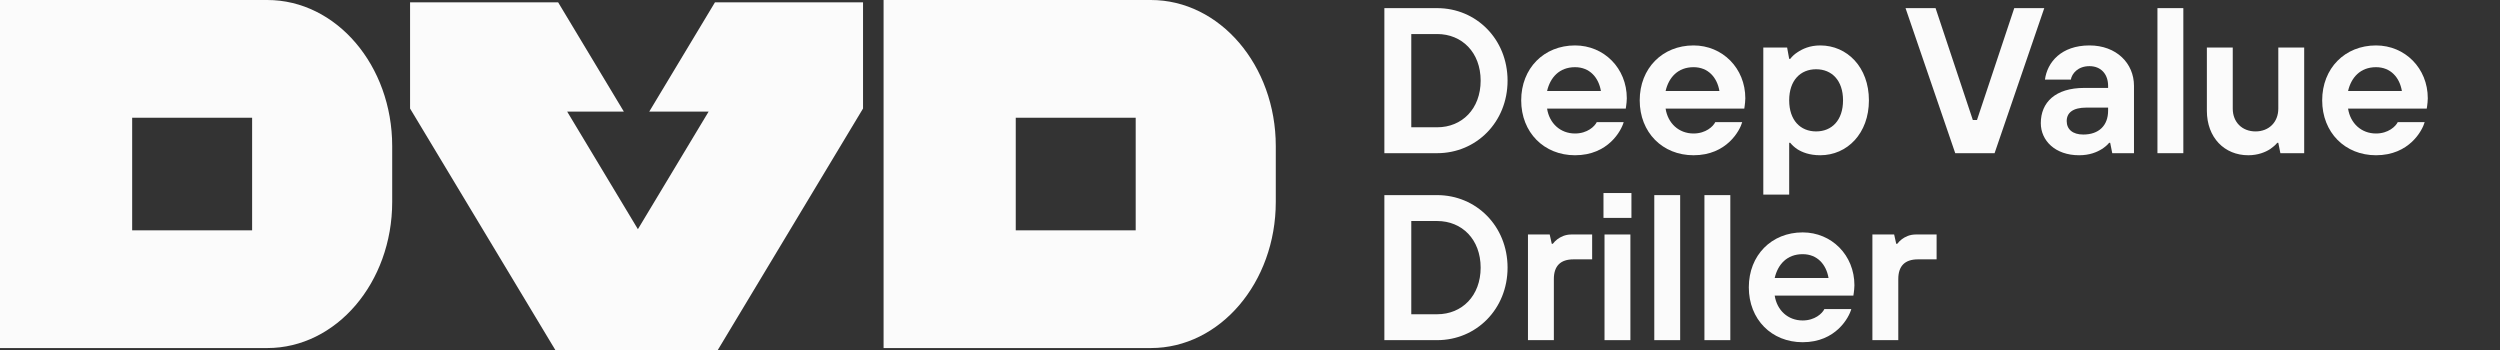 <svg width="150" height="21" viewBox="0 0 150 21" fill="none" xmlns="http://www.w3.org/2000/svg">
<rect x="0" y="0" width="150" height="21" fill="#333333" stroke="none"/>
<g clip-path="url(#clip0)">
<path d="M42.897 0.141L38.955 6.696H42.517L38.274 13.751L34.03 6.696H37.431L33.489 0.141H24.604V6.511L33.334 21.024H38.193H43.053L51.782 6.511V0.141H42.897Z" fill="#FBFBFB"/>
<path d="M16.036 0H0V20.883H16.036C20.176 20.883 23.532 16.956 23.532 12.113V8.769C23.532 3.926 20.176 0 16.036 0ZM15.127 13.819H7.93V7.063H15.127V13.819H15.127Z" fill="#FBFBFB"/>
<path d="M69.051 0H53.015V20.883H69.051C73.191 20.883 76.547 16.956 76.547 12.113V8.769C76.547 3.926 73.191 0 69.051 0ZM68.142 13.819H60.945V7.063H68.142V13.819H68.142Z" fill="#FBFBFB"/>
<path d="M83.062 0.488H86.23C88.578 0.488 90.454 2.353 90.454 4.839C90.454 7.326 88.578 9.191 86.23 9.191H83.062V0.488ZM86.23 7.637C87.721 7.637 88.839 6.53 88.839 4.839C88.839 3.149 87.721 2.042 86.23 2.042H84.677V7.637H86.23Z" fill="#FBFBFB"/>
<path d="M97.421 7.326C97.285 7.823 96.502 9.315 94.502 9.315C92.638 9.315 91.272 7.947 91.272 6.021C91.272 4.094 92.638 2.726 94.502 2.726C96.241 2.726 97.608 4.094 97.608 5.896C97.608 6.083 97.583 6.232 97.57 6.344L97.546 6.518H92.825C92.961 7.4 93.62 8.01 94.502 8.01C95.235 8.01 95.682 7.587 95.806 7.326H97.421V7.326ZM96.055 5.461C95.918 4.653 95.384 4.031 94.502 4.031C93.558 4.031 93.011 4.653 92.825 5.461H96.055Z" fill="#FBFBFB"/>
<path d="M104.533 7.326C104.396 7.823 103.613 9.315 101.613 9.315C99.749 9.315 98.383 7.947 98.383 6.021C98.383 4.094 99.749 2.726 101.613 2.726C103.352 2.726 104.719 4.094 104.719 5.896C104.719 6.083 104.694 6.232 104.682 6.344L104.657 6.518H99.936C100.072 7.4 100.731 8.01 101.613 8.01C102.346 8.01 102.793 7.587 102.917 7.326H104.533V7.326ZM103.166 5.461C103.029 4.653 102.495 4.031 101.613 4.031C100.669 4.031 100.122 4.653 99.936 5.461H103.166Z" fill="#FBFBFB"/>
<path d="M105.798 2.85H107.227L107.351 3.534H107.413C107.525 3.385 107.674 3.248 107.848 3.136C108.146 2.937 108.581 2.726 109.215 2.726C110.83 2.726 112.135 4.031 112.135 6.02C112.135 8.009 110.83 9.315 109.215 9.315C108.557 9.315 108.109 9.128 107.824 8.942C107.662 8.83 107.525 8.706 107.414 8.569H107.351V11.677H105.798V2.85H105.798ZM108.967 4.155C108.022 4.155 107.351 4.827 107.351 6.02C107.351 7.214 108.022 7.885 108.967 7.885C109.911 7.885 110.582 7.214 110.582 6.02C110.582 4.827 109.911 4.155 108.967 4.155Z" fill="#FBFBFB"/>
<path d="M114.332 0.488H116.134L118.37 7.201H118.619L120.855 0.488H122.656L119.675 9.191H117.314L114.332 0.488Z" fill="#FBFBFB"/>
<path d="M126.611 8.569H126.548C126.437 8.706 126.288 8.83 126.114 8.942C125.815 9.128 125.381 9.315 124.747 9.315C123.306 9.315 122.448 8.432 122.448 7.388C122.448 6.145 123.318 5.275 125.058 5.275H126.486V5.15C126.486 4.454 126.064 3.969 125.368 3.969C124.672 3.969 124.312 4.417 124.25 4.777H122.697C122.834 3.733 123.678 2.726 125.368 2.726C126.983 2.726 128.039 3.795 128.039 5.15V9.191H126.735L126.611 8.569ZM126.486 6.456H125.182C124.374 6.456 124.002 6.766 124.002 7.264C124.002 7.761 124.362 8.072 124.995 8.072C125.94 8.072 126.486 7.525 126.486 6.642V6.456H126.486Z" fill="#FBFBFB"/>
<path d="M129.447 0.488H131V9.191H129.447V0.488Z" fill="#FBFBFB"/>
<path d="M132.412 2.85H133.965V6.518C133.965 7.326 134.524 7.885 135.332 7.885C136.139 7.885 136.698 7.326 136.698 6.518V2.85H138.251V9.191H136.823L136.698 8.569H136.636C136.524 8.706 136.375 8.83 136.214 8.942C135.928 9.128 135.481 9.315 134.897 9.315C133.468 9.315 132.412 8.258 132.412 6.642V2.85H132.412Z" fill="#FBFBFB"/>
<path d="M145.481 7.326C145.344 7.823 144.561 9.315 142.561 9.315C140.698 9.315 139.331 7.947 139.331 6.021C139.331 4.094 140.698 2.726 142.561 2.726C144.3 2.726 145.667 4.094 145.667 5.896C145.667 6.083 145.642 6.232 145.63 6.344L145.605 6.518H140.884C141.021 7.4 141.679 8.01 142.561 8.01C143.294 8.01 143.741 7.587 143.866 7.326H145.481V7.326ZM144.114 5.461C143.978 4.653 143.443 4.031 142.561 4.031C141.617 4.031 141.07 4.653 140.884 5.461H144.114Z" fill="#FBFBFB"/>
<path d="M83.062 11.707H86.23C88.578 11.707 90.454 13.571 90.454 16.058C90.454 18.544 88.578 20.409 86.23 20.409H83.062V11.707ZM86.23 18.855C87.721 18.855 88.839 17.748 88.839 16.058C88.839 14.367 87.721 13.261 86.23 13.261H84.677V18.855H86.23V18.855Z" fill="#FBFBFB"/>
<path d="M91.678 14.069H92.982L93.106 14.628H93.168C93.243 14.529 93.33 14.442 93.442 14.355C93.628 14.218 93.902 14.069 94.287 14.069H95.529V15.561H94.411C93.628 15.561 93.231 15.959 93.231 16.742V20.409H91.678V14.069H91.678Z" fill="#FBFBFB"/>
<path d="M96.209 11.582H97.886V13.074H96.209V11.582ZM96.271 14.069H97.824V20.409H96.271V14.069Z" fill="#FBFBFB"/>
<path d="M99.257 11.707H100.81V20.409H99.257V11.707Z" fill="#FBFBFB"/>
<path d="M102.266 11.707H103.819V20.409H102.266V11.707Z" fill="#FBFBFB"/>
<path d="M111.078 18.544C110.942 19.041 110.159 20.533 108.159 20.533C106.295 20.533 104.929 19.166 104.929 17.239C104.929 15.312 106.295 13.944 108.159 13.944C109.898 13.944 111.265 15.312 111.265 17.114C111.265 17.301 111.24 17.45 111.228 17.562L111.203 17.736H106.482C106.618 18.619 107.277 19.228 108.159 19.228C108.892 19.228 109.339 18.805 109.463 18.544H111.078V18.544ZM109.712 16.679C109.575 15.871 109.041 15.25 108.159 15.25C107.215 15.25 106.668 15.871 106.482 16.679H109.712Z" fill="#FBFBFB"/>
<path d="M112.344 14.069H113.649L113.773 14.628H113.835C113.91 14.529 113.997 14.442 114.108 14.355C114.295 14.218 114.568 14.069 114.953 14.069H116.196V15.561H115.078C114.295 15.561 113.897 15.959 113.897 16.742V20.409H112.344V14.069H112.344Z" fill="#FBFBFB"/>
</g>
<defs>
<clipPath id="clip0">
<rect width="150" height="21" fill="white"/>
</clipPath>
</defs>
</svg>
